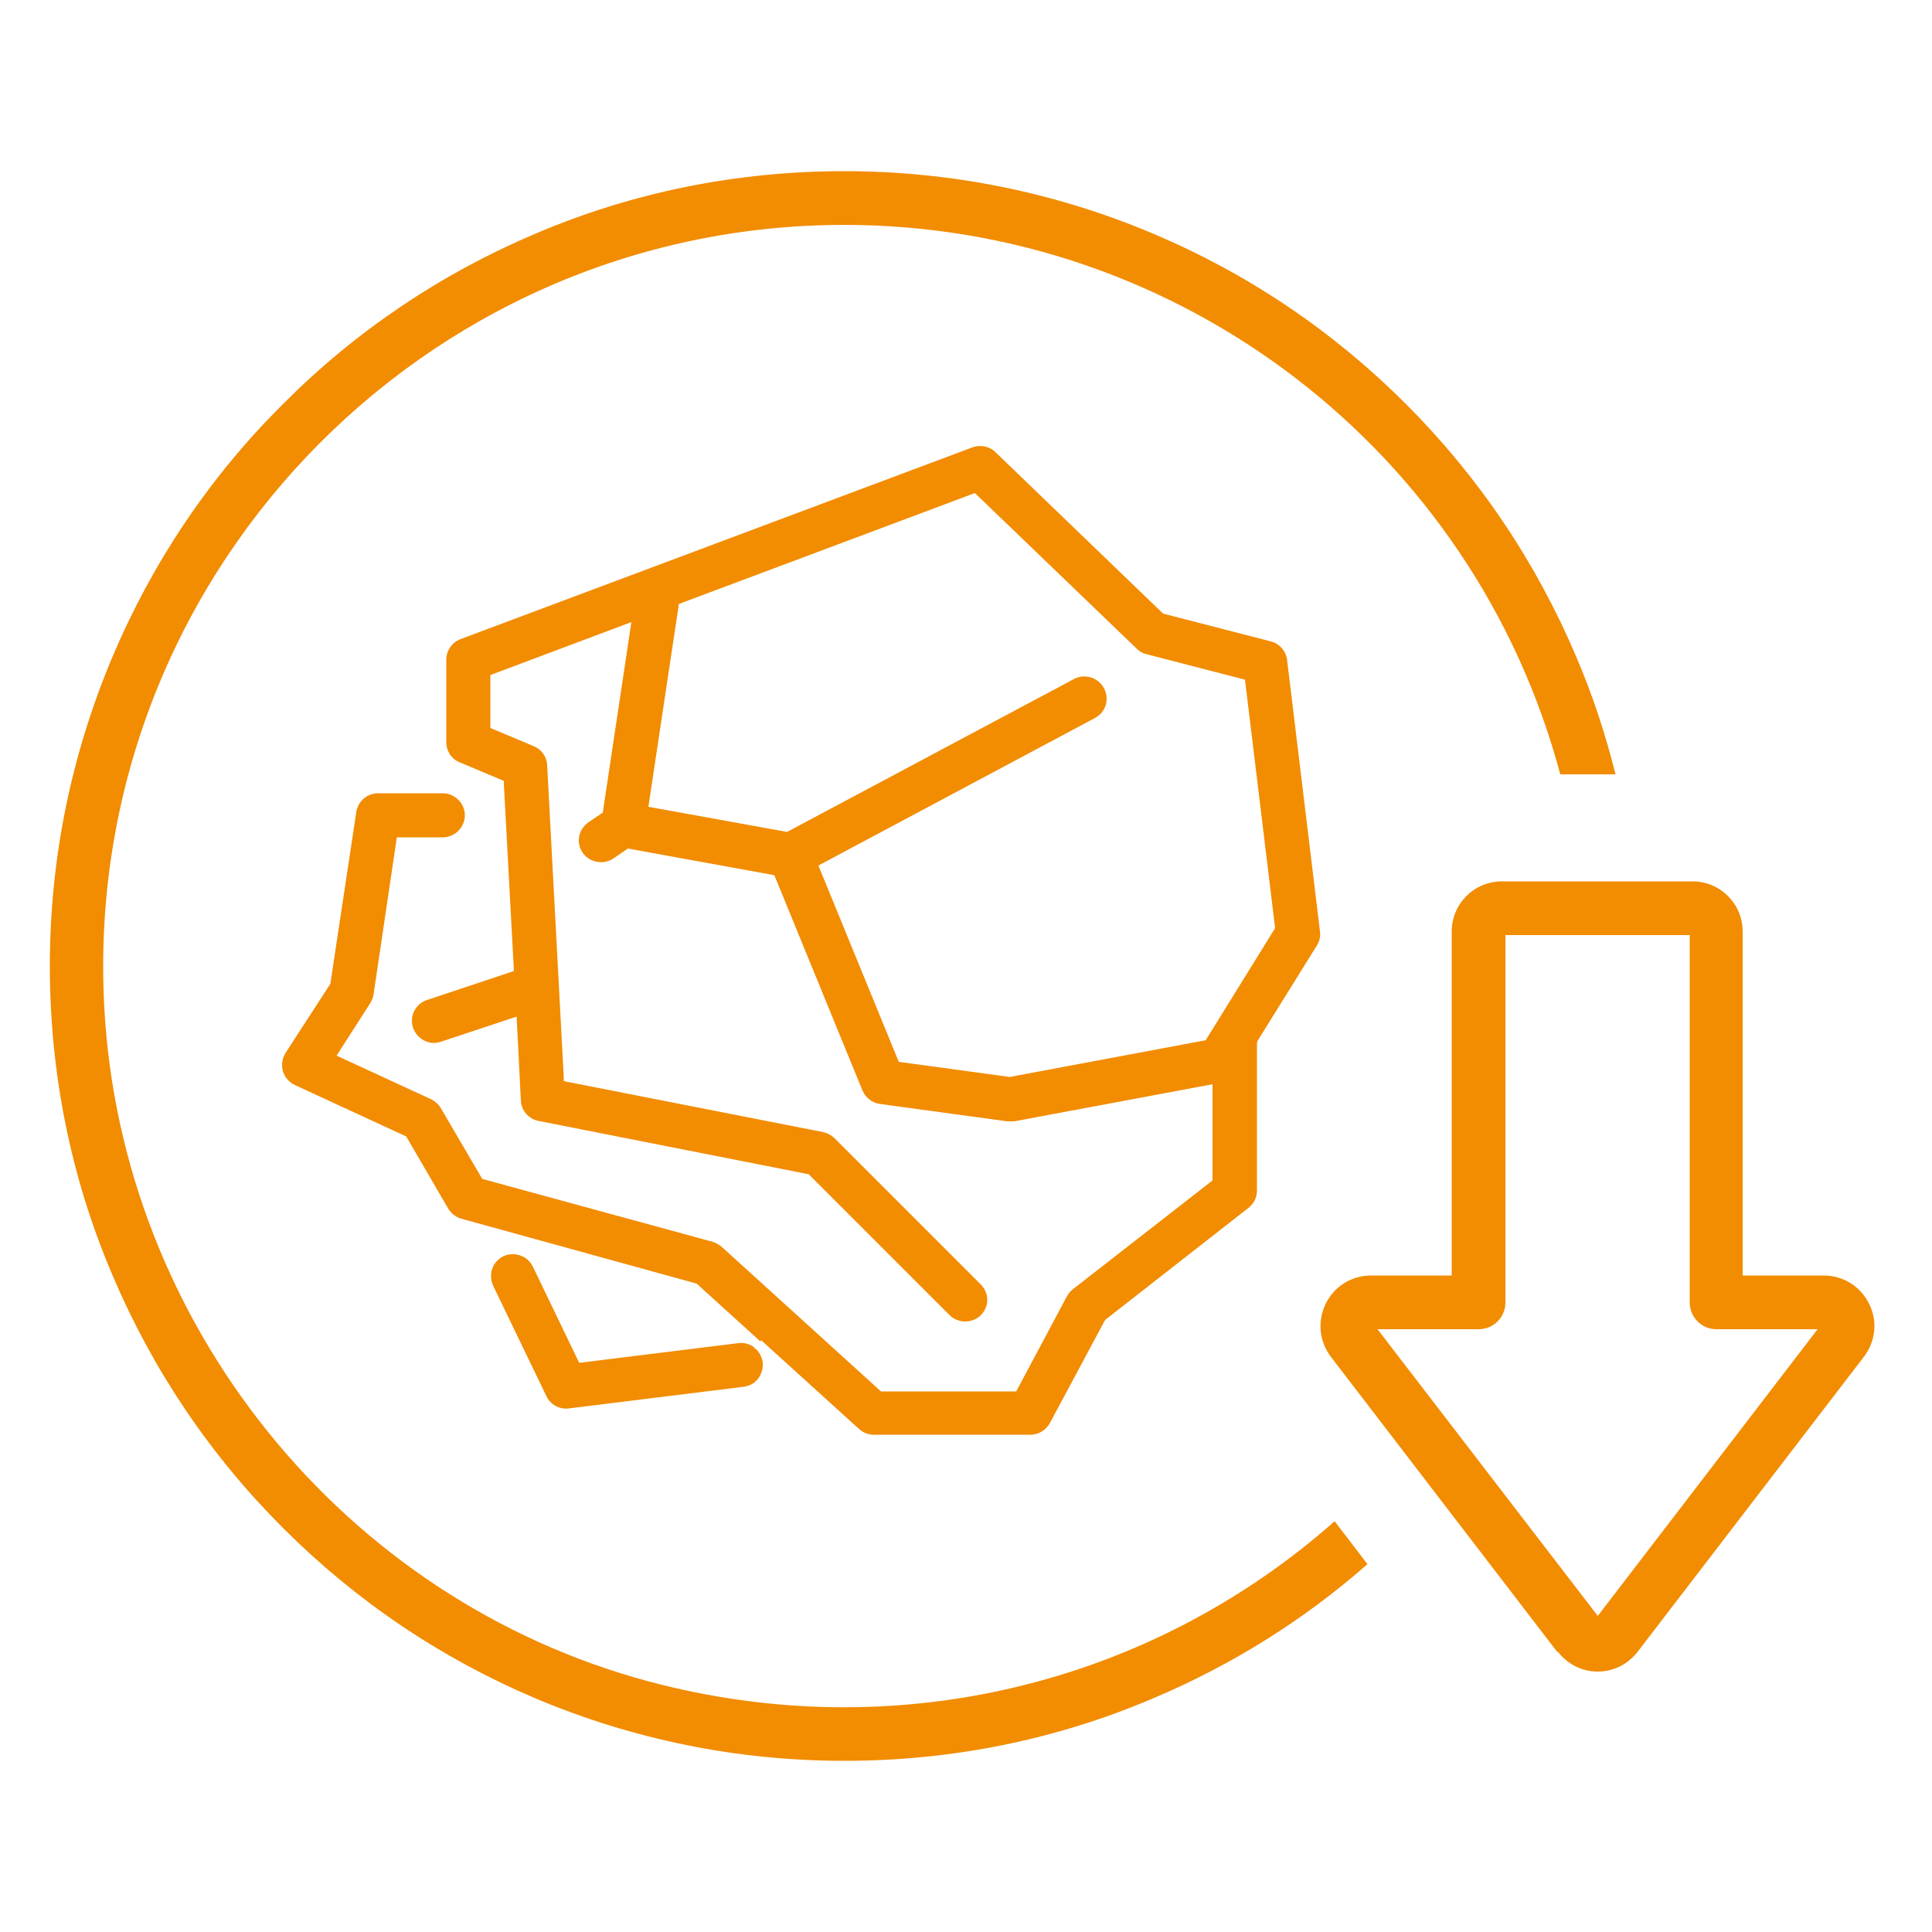 <?xml version="1.0" encoding="UTF-8"?><svg id="Layer_2" xmlns="http://www.w3.org/2000/svg" viewBox="0 0 50 50"><defs><style>.cls-1{fill:none;}.cls-2{fill:#f28c00;}</style></defs><g id="Layer_1-2"><rect class="cls-1" width="50" height="50"/><path class="cls-2" d="m19.7,34.69s.04.03.06.05l2.47,2.24c.11.1.24.15.38.15h4.06c.21,0,.4-.12.5-.3l1.43-2.67,3.71-2.9c.14-.11.22-.27.22-.45v-3.78s0-.04,0-.04l.02-.06,1.53-2.46c.07-.11.1-.24.08-.37l-.85-7.02c-.03-.23-.19-.42-.42-.48l-2.79-.72-.02-.02-4.32-4.16c-.15-.15-.39-.2-.6-.12l-13.24,4.96c-.22.08-.37.3-.37.53v2.14c0,.23.14.44.35.52l1.14.48v.08s.26,4.84.26,4.84l-2.25.75c-.3.1-.46.42-.36.72.05.14.15.26.29.33.14.07.29.08.43.03l1.96-.65.11,2.17c.01.26.2.48.46.53l6.99,1.38,3.65,3.65c.1.1.25.16.4.16h0c.15,0,.3-.06.4-.16.11-.11.17-.25.17-.4s-.06-.29-.17-.4l-3.78-3.78c-.08-.08-.18-.13-.29-.16l-6.72-1.32v-.1s-.43-8.08-.43-8.08c-.01-.22-.15-.41-.35-.49l-1.12-.47v-1.37l3.65-1.37-.74,4.93-.37.25c-.26.18-.33.53-.15.79.17.25.54.32.79.15l.38-.26,3.79.69,2.28,5.57c.08.19.25.32.45.35l3.3.45c.05,0,.12,0,.18,0l5.13-.96v2.49s-3.62,2.82-3.62,2.82c-.06.05-.11.11-.15.18l-1.31,2.46h-3.5l-4.12-3.74c-.07-.06-.15-.1-.23-.13l-5.97-1.63-1.07-1.83c-.06-.1-.15-.18-.25-.23l-2.45-1.13.88-1.37c.04-.07.07-.15.08-.23l.6-4.05h1.19c.31,0,.57-.26.57-.57s-.26-.57-.57-.57h-1.68c-.28,0-.52.21-.56.49l-.67,4.44-1.16,1.79c-.09.14-.11.31-.07.47.05.16.16.29.31.36l2.88,1.33.02.03,1.07,1.84c.08.13.2.22.34.26l6.09,1.68,1.62,1.47.02.02Zm-.18.18c-.12-.09-.27-.13-.41-.11l-4.12.51-1.2-2.49c-.07-.14-.18-.24-.33-.29-.14-.05-.3-.04-.43.02-.14.07-.24.18-.29.32-.05.14-.04.3.02.44l1.38,2.86c.1.22.34.35.58.32l4.52-.56c.15-.02.29-.09.38-.21.09-.12.13-.27.12-.42-.02-.12-.07-.24-.16-.33l-.05-.04h-.01Zm11.69-7.95l-5.07.95h-.02s-2.86-.39-2.86-.39l-2.08-5.08,7.16-3.82c.28-.15.38-.49.23-.77-.07-.13-.19-.23-.34-.28-.15-.04-.3-.03-.43.04l-7.43,3.96-3.59-.65.79-5.25,7.66-2.87,4.19,4.03c.07.07.16.12.25.14l2.55.66.78,6.43-1.79,2.89Z"/><path class="cls-2" d="m36.39,10.46c-1.89-1.89-4.08-3.37-6.54-4.41-2.53-1.07-5.23-1.62-8-1.62s-5.47.54-8,1.62c-2.45,1.04-4.65,2.52-6.53,4.41-1.89,1.88-3.37,4.08-4.41,6.54-1.07,2.54-1.62,5.23-1.62,8s.54,5.47,1.62,8c1.04,2.45,2.52,4.65,4.41,6.54,1.89,1.89,4.08,3.37,6.53,4.41,2.53,1.07,5.23,1.62,8,1.62s5.47-.54,8-1.62c2.03-.86,3.89-2.02,5.54-3.47l-.85-1.11c-4.77,4.22-11.37,5.86-17.77,4.14-7.9-2.13-13.62-9.25-14.07-17.42C2.09,15.02,10.92,5.82,21.85,5.82c8.69,0,16.29,5.84,18.53,14.22h1.43c-.26-1.04-.6-2.07-1.02-3.05-1.04-2.45-2.52-4.65-4.41-6.54Z"/><path class="cls-2" d="m40.32,42.75c.25.32.62.51,1.03.51s.78-.19,1.03-.51l5.86-7.64c.3-.4.36-.92.13-1.37-.22-.45-.67-.73-1.17-.73h-2.1v-8.9c0-.72-.58-1.3-1.3-1.3h-4.93c-.72,0-1.3.58-1.3,1.3v8.9h-2.09c-.5,0-.95.28-1.17.73-.22.45-.17.97.13,1.37l5.86,7.64Zm-2.05-8.35c.38,0,.69-.31.69-.69v-9.51h4.77v9.51c0,.38.31.69.69.69h2.62l-5.69,7.42-5.7-7.42h2.61Z"/></g></svg>